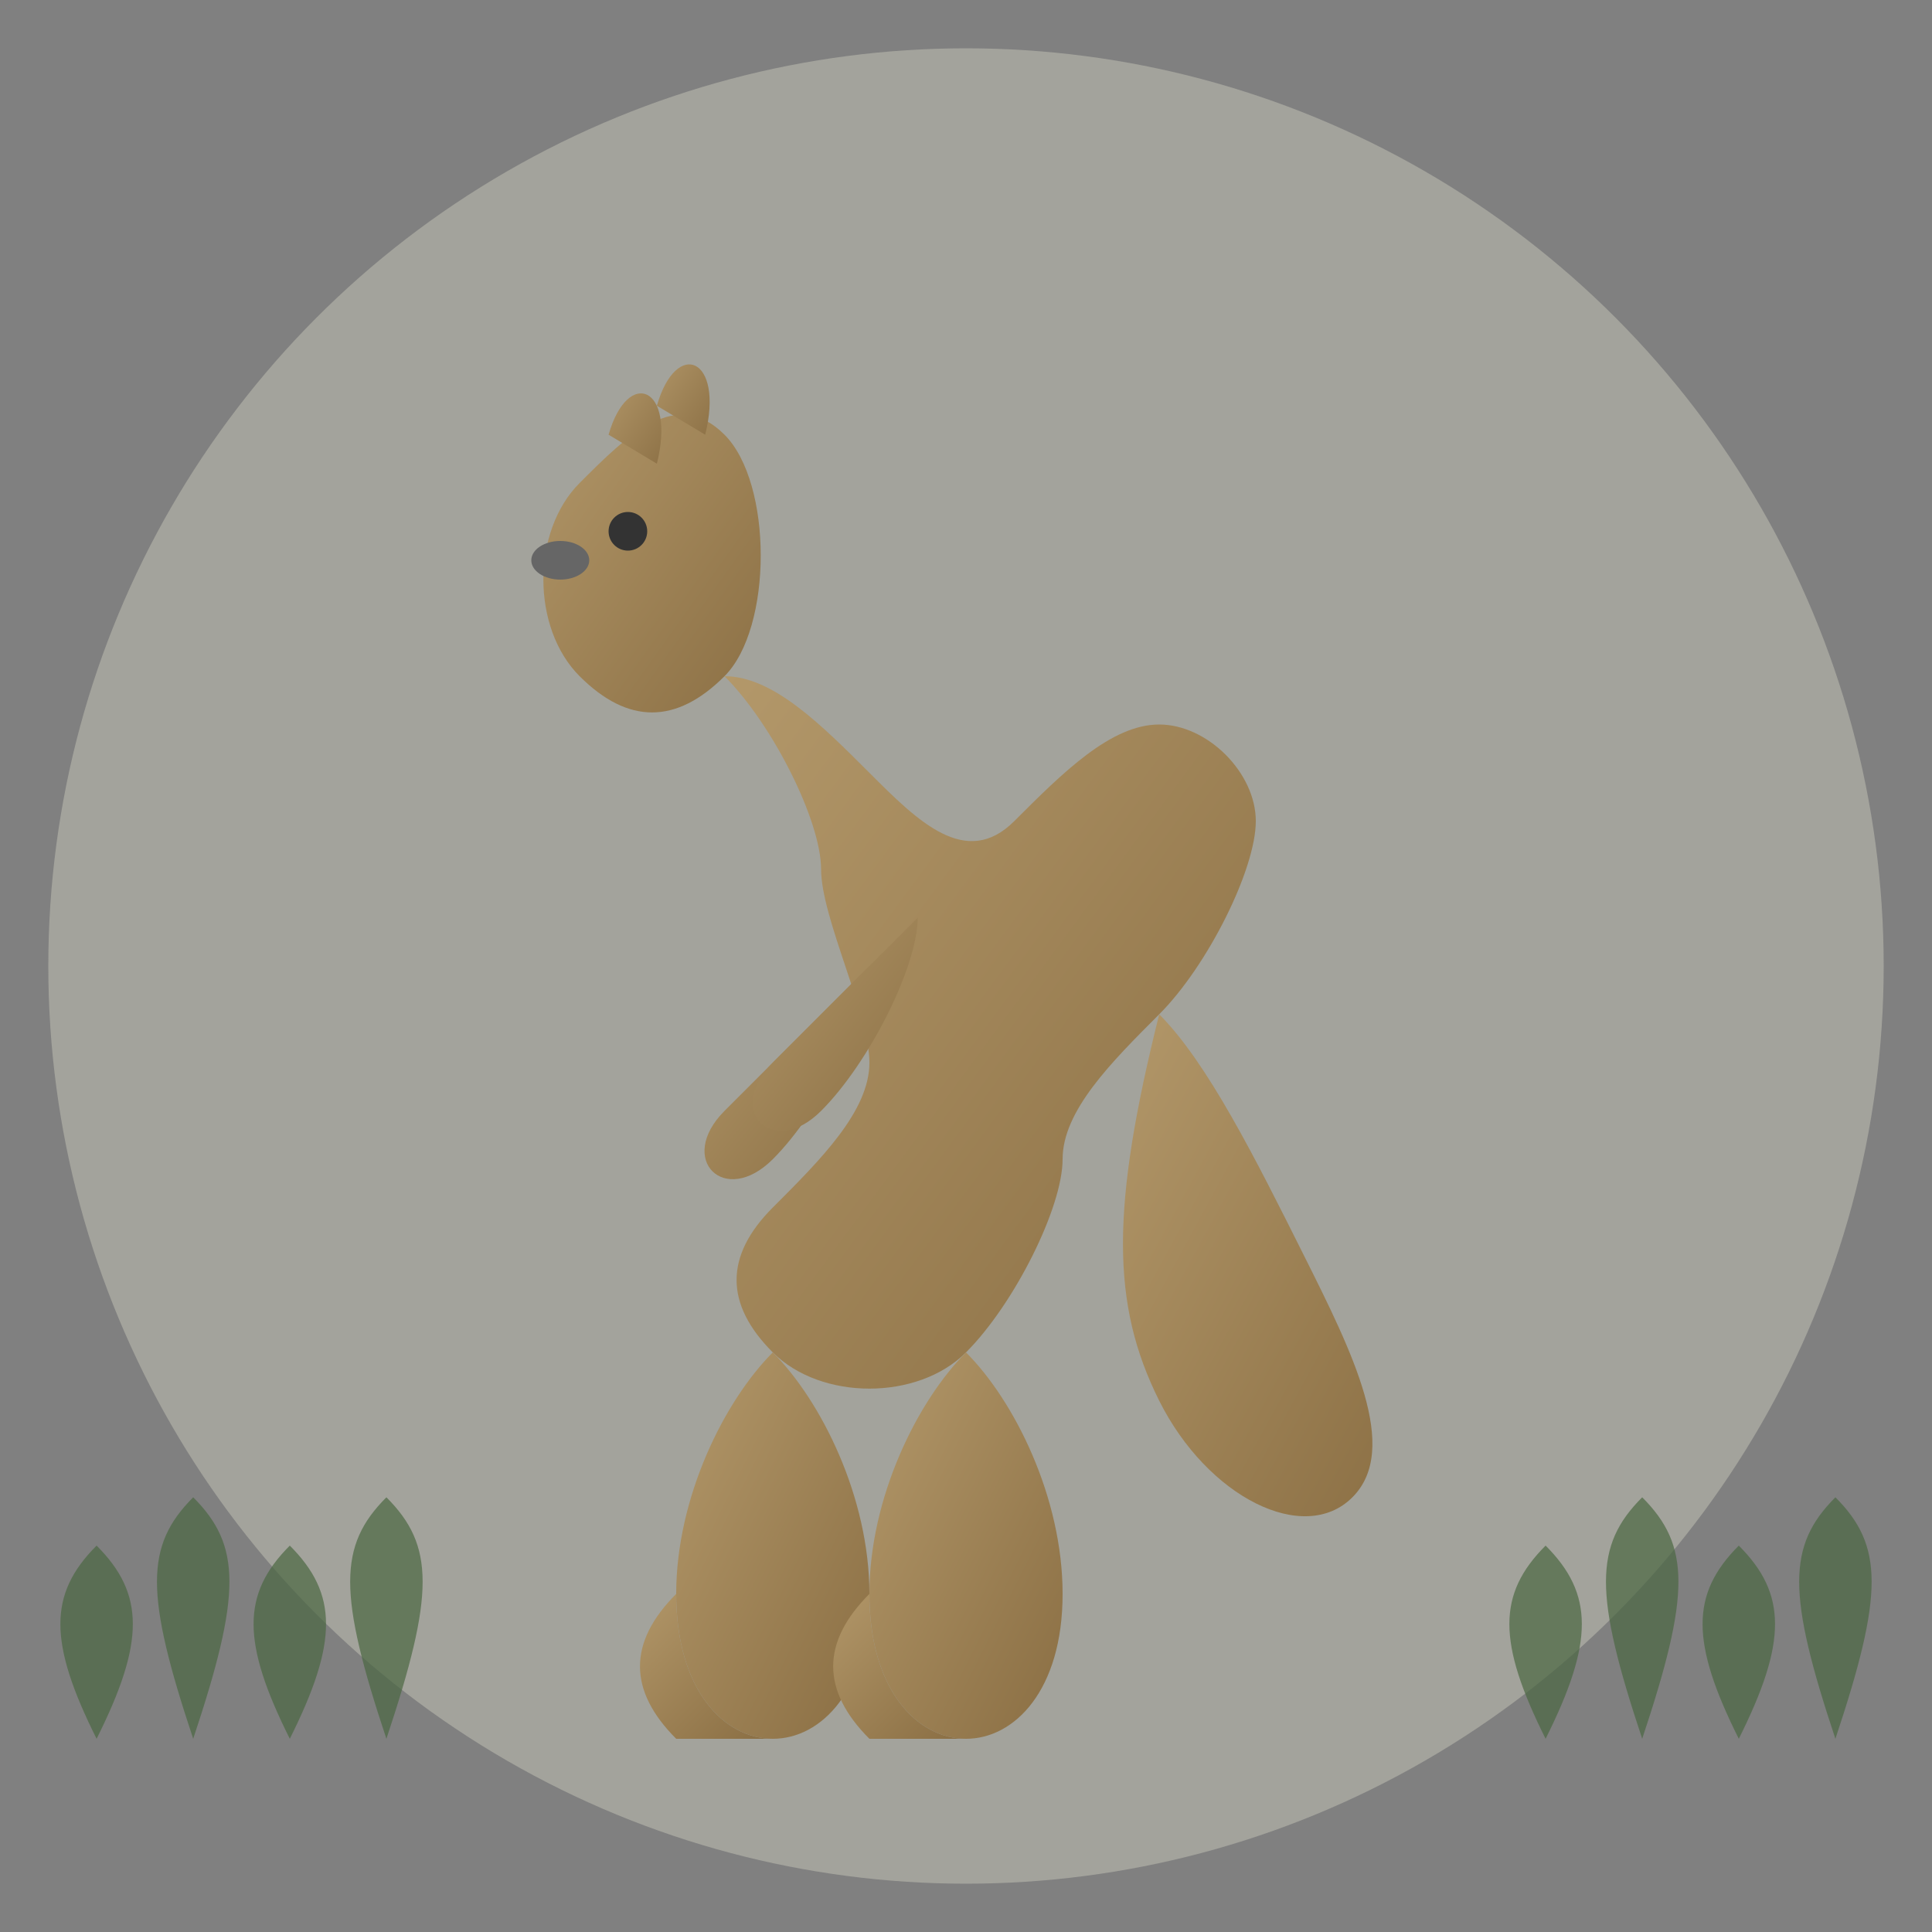 <svg xmlns="http://www.w3.org/2000/svg" width="200" height="200" viewBox="0 0 200 200">
  <rect x="0" y="0" width="200" height="200" fill="#808080" stroke="none"/>
  <defs>
    <linearGradient id="fur-gradient" x1="0%" y1="0%" x2="100%" y2="100%">
      <stop offset="0%" stop-color="#B3986A" />
      <stop offset="100%" stop-color="#8A6E43" />
    </linearGradient>
  </defs>
  
  <!-- Background Circle -->
  <circle cx="100" cy="100" r="95" fill="#F5F5DC" opacity="0.3" />
  
  <!-- Kangaroo silhouette -->
  <g fill="url(#fur-gradient)">
    <!-- Head -->
    <path d="M 75,45 
             C 70,40 65,45 60,50 
             C 55,55 55,65 60,70 
             C 65,75 70,75 75,70 
             C 80,65 80,50 75,45 Z" />
    
    <!-- Ears -->
    <path d="M 68,42 C 70,35 75,37 73,45 Z" />
    <path d="M 63,45 C 65,38 70,40 68,48 Z" />
    
    <!-- Neck and upper body -->
    <path d="M 75,70 
             C 80,75 85,85 85,90 
             C 85,95 90,105 90,110 
             C 90,115 85,120 80,125 
             C 75,130 75,135 80,140
             C 85,145 95,145 100,140
             C 105,135 110,125 110,120
             C 110,115 115,110 120,105
             C 125,100 130,90 130,85
             C 130,80 125,75 120,75
             C 115,75 110,80 105,85
             C 100,90 95,85 90,80
             C 85,75 80,70 75,70 Z" />
    
    <!-- Arms -->
    <path d="M 90,100 C 85,105 80,110 75,115 C 70,120 75,125 80,120 C 85,115 90,105 90,100 Z" />
    <path d="M 95,95 C 90,100 85,105 80,110 C 75,115 80,120 85,115 C 90,110 95,100 95,95 Z" />
    
    <!-- Tail -->
    <path d="M 120,105 
             C 125,110 130,120 135,130 
             C 140,140 145,150 140,155 
             C 135,160 125,155 120,145 
             C 115,135 115,125 120,105 Z" />
    
    <!-- Legs -->
    <path d="M 80,140 
             C 85,145 90,155 90,165 
             C 90,175 85,180 80,180 
             C 75,180 70,175 70,165 
             C 70,155 75,145 80,140 Z" />
    
    <path d="M 100,140 
             C 105,145 110,155 110,165 
             C 110,175 105,180 100,180 
             C 95,180 90,175 90,165 
             C 90,155 95,145 100,140 Z" />
             
    <!-- Feet -->
    <path d="M 70,165 C 65,170 65,175 70,180 C 75,180 80,180 80,180 C 75,180 70,175 70,165 Z" />
    <path d="M 90,165 C 85,170 85,175 90,180 C 95,180 100,180 100,180 C 95,180 90,175 90,165 Z" />
  </g>
  
  <!-- Eye -->
  <circle cx="65" cy="55" r="2" fill="#333" />
  
  <!-- Nose -->
  <ellipse cx="58" cy="58" rx="3" ry="2" fill="#666" />
  
  <!-- Grass silhouette -->
  <g fill="#4a6741" opacity="0.7">
    <path d="M 10,180 C 5,170 5,165 10,160 C 15,165 15,170 10,180 Z" />
    <path d="M 20,180 C 15,165 15,160 20,155 C 25,160 25,165 20,180 Z" />
    <path d="M 30,180 C 25,170 25,165 30,160 C 35,165 35,170 30,180 Z" />
    <path d="M 40,180 C 35,165 35,160 40,155 C 45,160 45,165 40,180 Z" />
    
    <path d="M 160,180 C 155,170 155,165 160,160 C 165,165 165,170 160,180 Z" />
    <path d="M 170,180 C 165,165 165,160 170,155 C 175,160 175,165 170,180 Z" />
    <path d="M 180,180 C 175,170 175,165 180,160 C 185,165 185,170 180,180 Z" />
    <path d="M 190,180 C 185,165 185,160 190,155 C 195,160 195,165 190,180 Z" />
  </g>
</svg>
